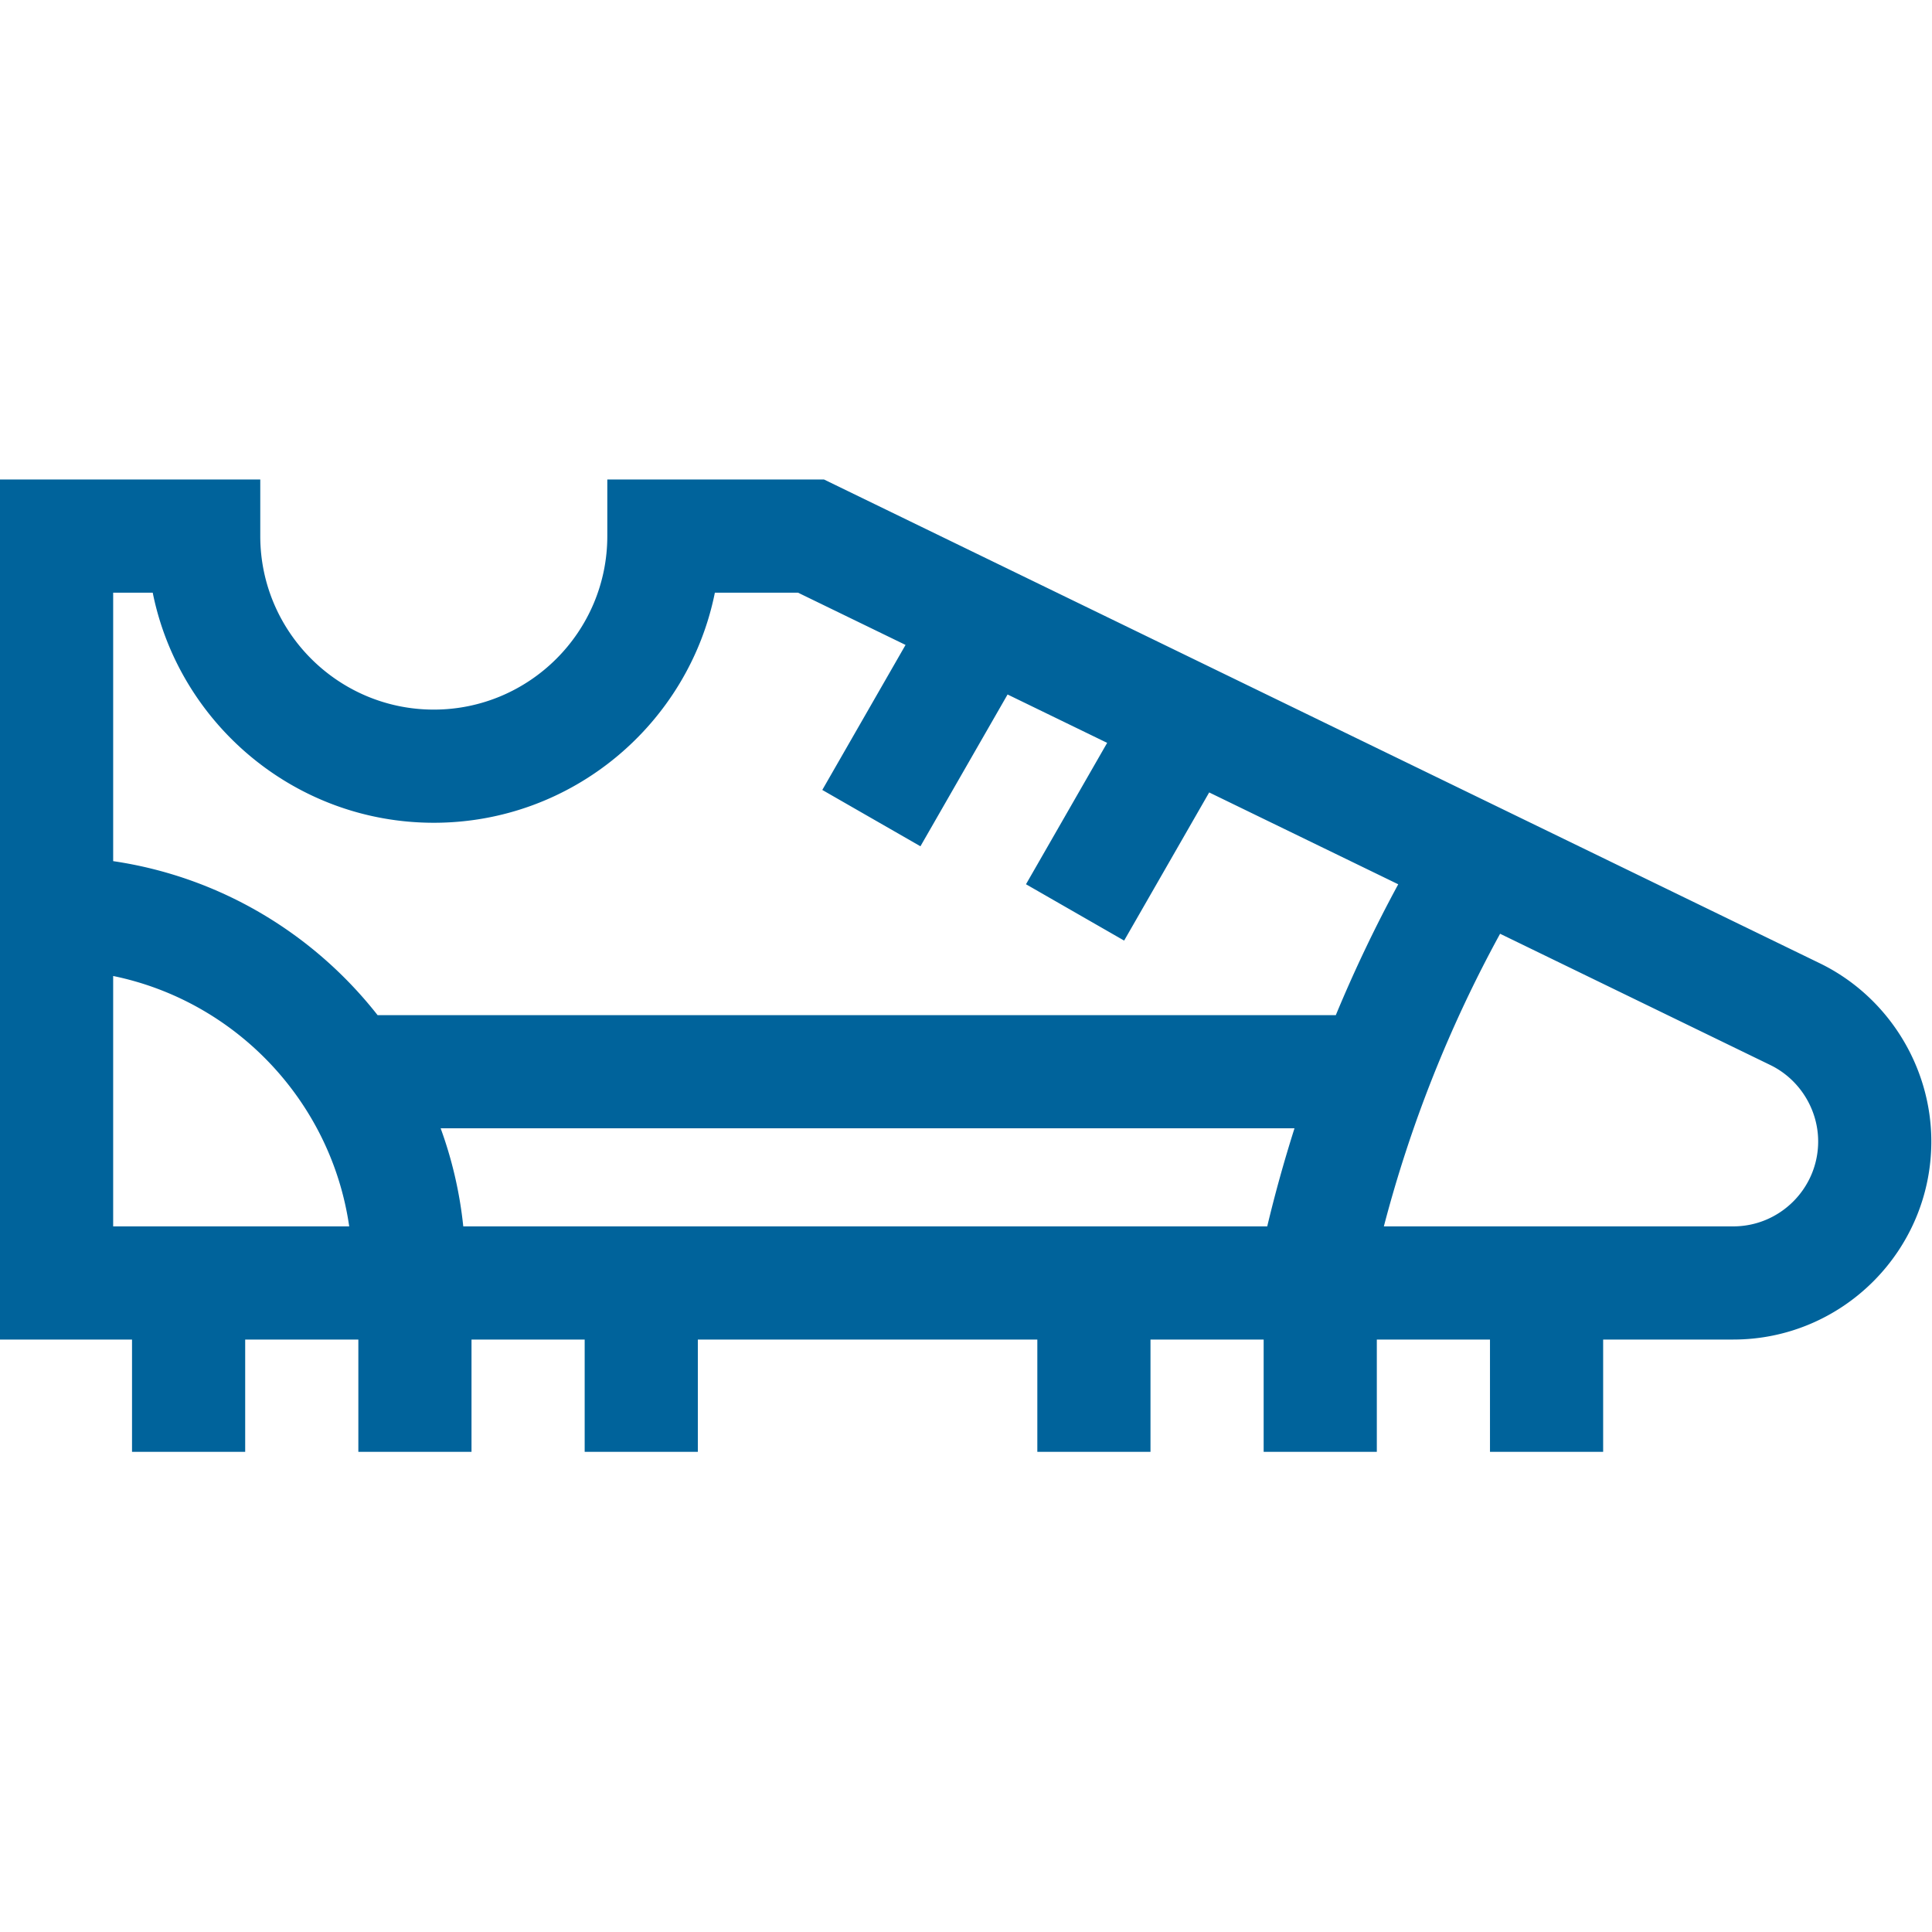<svg xmlns="http://www.w3.org/2000/svg" fill-rule="evenodd" stroke-linejoin="round" stroke-miterlimit="2" clip-rule="evenodd" viewBox="0 0 8892 8892"><path fill="#00639b" fill-rule="nonzero" d="m8375.54 4433.42-4583-2226.51h-997.417v260.417c0 440.346-358.262 798.612-798.608 798.612-440.35 0-798.613-358.266-798.613-798.612V2206.91H-.018v3958.33h607.637v516.755h520.833V6165.24h520.834v516.755h520.833V6165.24h520.833v516.755h520.834V6165.24h1562.5v516.755h520.833V6165.24h520.833v516.755h520.834V6165.24h520.833v516.755h520.833V6165.24h598.663c502.746 0 911.754-409.008 911.754-911.754 0-346.666-201.492-668.558-513.333-820.066zM520.83 5644.41V4491.98c564.013 115.85 1003.26 577.308 1086.39 1152.43H520.83zm5311.58 0H2132.2c-16.32-156.875-51.804-308.125-104.095-451.387h3929.78c-47.138 148.662-89.084 299.133-125.471 451.387zm315.633-972.221h-4410.18c-293.854-374.512-724.962-636.371-1217.01-708.804v-1235.64h182.05c121.233 603.267 655.225 1059.03 1293.64 1059.03 638.421 0 1172.4-455.763 1293.65-1059.03h382.567l495.021 240.488-383.179 667.467 451.7 259.304 401.058-698.629 458.3 222.658-373.558 650.708 451.7 259.309 391.441-681.875 870.121 422.725a6443.568 6443.568 0 0 0-287.325 602.291zm1829.11 972.221h-1607.99c122.654-469.479 301.667-920.379 534.983-1346.8l1243.82 604.271c133.717 64.967 220.104 202.987 220.104 351.612 0 215.559-175.362 390.921-390.917 390.921z"/></svg>